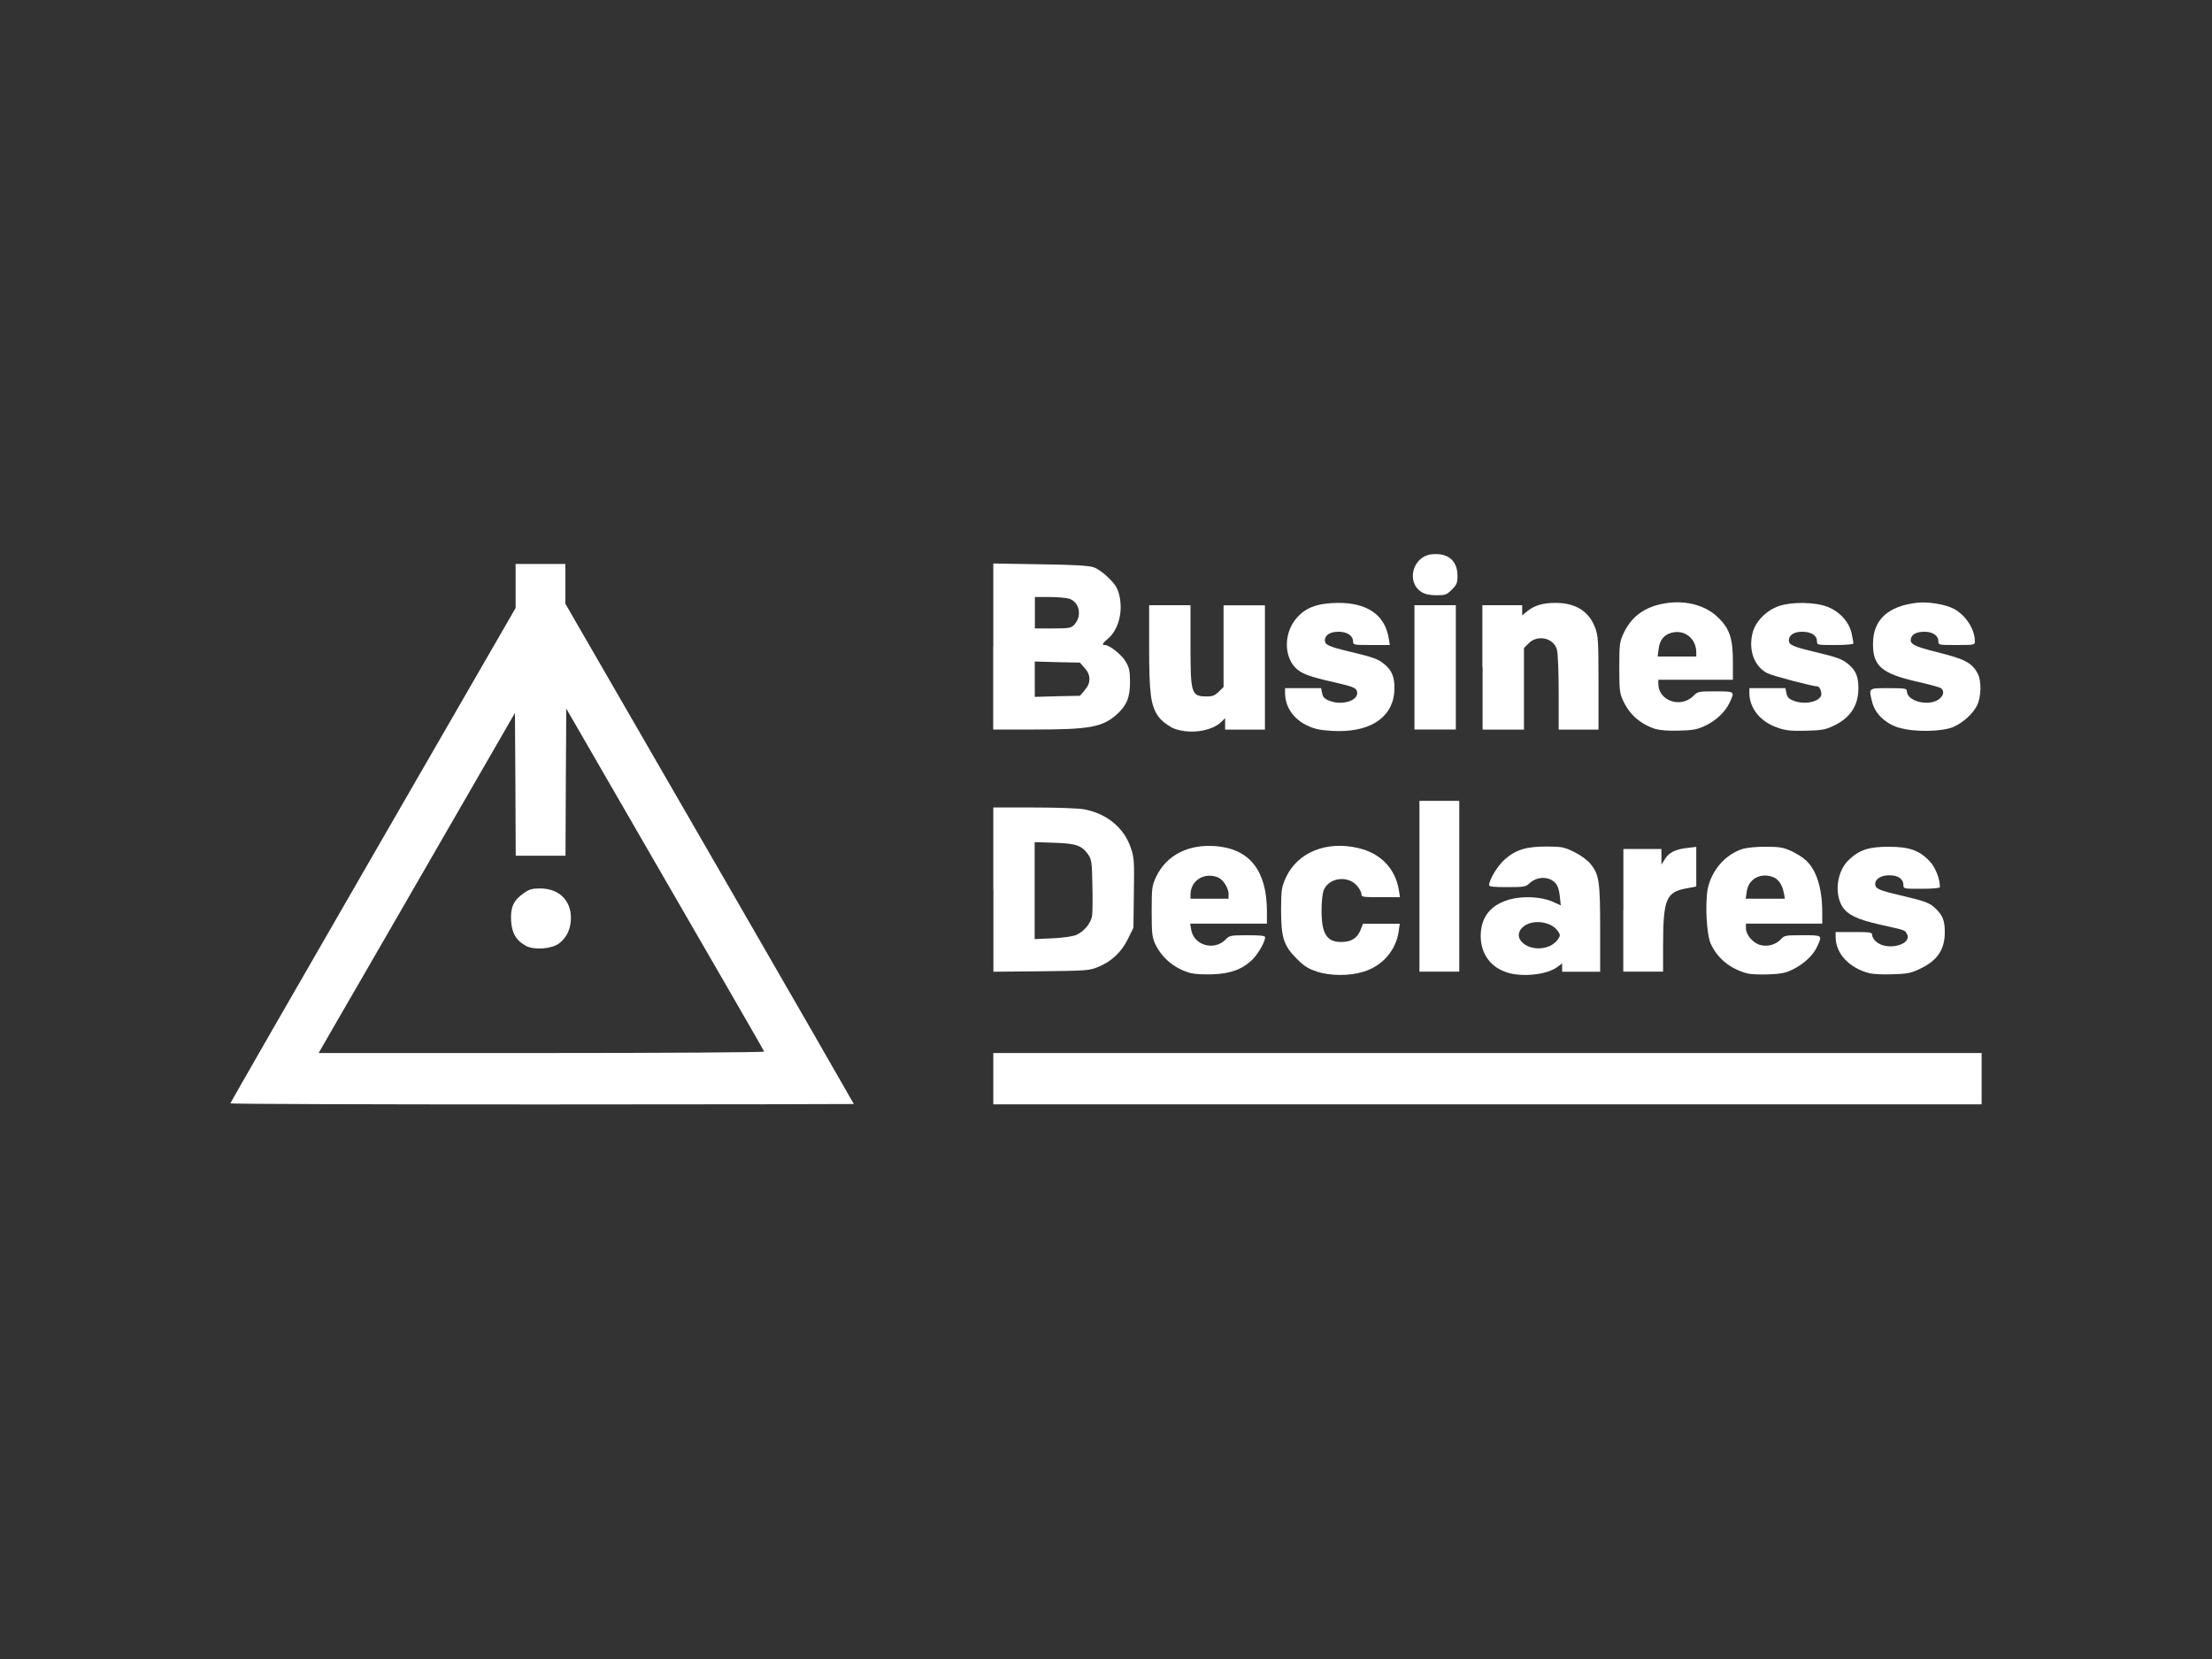 <?xml version="1.0" encoding="utf-8"?>
<!DOCTYPE svg PUBLIC "-//W3C//DTD SVG 1.0//EN" "http://www.w3.org/TR/2001/REC-SVG-20010904/DTD/svg10.dtd">
<svg version="1.0" xmlns="http://www.w3.org/2000/svg" width="200px" height="150px" viewBox="0 0 200 150" preserveAspectRatio="xMidYMid meet">
 <rect x="0" y="0" width="200" height="150" fill="#333333" stroke="none"/>
 <g fill="#ffffff">
  <path d="M20.84 99.75 c0 -0.07 5.80 -10.16 12.89 -22.44 l12.89 -22.34 0 -1.99 0 -1.99 2.25 0 2.25 0 0 1.80 0 1.80 13.04 22.58 c7.18 12.43 13.04 22.62 13.04 22.65 0 0.01 -12.68 0.04 -28.19 0.04 -15.50 0 -28.19 -0.04 -28.19 -0.10z m48.25 -4.68 c-0.01 -0.06 -4.06 -7.08 -8.97 -15.56 l-8.92 -15.44 -0.04 6.64 -0.03 6.66 -2.25 0 -2.25 0 -0.03 -6.45 -0.04 -6.46 -7.42 12.86 c-4.08 7.08 -8.08 13.99 -8.88 15.37 l-1.45 2.52 20.18 0 c11.08 0 20.13 -0.06 20.10 -0.13z"/>
  <path d="M47.56 85.52 c-0.87 -0.45 -1.29 -1.15 -1.35 -2.29 -0.06 -1.20 0.22 -1.83 1.14 -2.47 0.51 -0.36 0.76 -0.43 1.48 -0.43 1.69 0 2.79 1.05 2.79 2.67 0 0.96 -0.37 1.77 -1.06 2.29 -0.67 0.51 -2.22 0.63 -3 0.24z"/>
  <path d="M89.81 97.53 l0 -2.32 44.68 0 44.68 0 0 2.32 0 2.32 -44.68 0 -44.68 0 0 -2.32z"/>
  <path d="M107.75 88.01 c-1.50 -0.39 -2.68 -1.35 -3.31 -2.68 -0.27 -0.60 -0.31 -0.97 -0.31 -2.94 0 -2.11 0.03 -2.29 0.39 -3.09 0.94 -1.99 2.94 -3.01 5.47 -2.79 3.03 0.28 4.54 2.23 4.56 5.85 l0 1.15 -3.46 0 -3.48 0 0.09 0.54 c0.24 1.44 2.10 1.96 3.13 0.88 0.33 -0.34 0.43 -0.37 1.96 -0.37 1.18 0 1.60 0.04 1.60 0.19 -0.01 0.40 -0.60 1.44 -1.12 1.98 -0.91 0.90 -1.98 1.30 -3.58 1.36 -0.75 0.03 -1.62 -0.01 -1.93 -0.09z m3.34 -7.15 c0 -0.57 -0.51 -1.36 -0.99 -1.54 -1.23 -0.48 -2.46 0.30 -2.46 1.57 l0 0.37 1.72 0 1.72 0 0 -0.40z"/>
  <path d="M119.06 87.84 c-0.78 -0.25 -1.14 -0.48 -1.81 -1.15 -1.20 -1.20 -1.42 -1.92 -1.42 -4.45 0.01 -1.81 0.04 -2.01 0.43 -2.89 1.05 -2.28 3.67 -3.36 6.55 -2.67 2.02 0.46 3.36 1.86 3.67 3.81 l0.10 0.63 -1.75 0 c-1.63 0 -1.74 -0.01 -1.74 -0.30 0 -0.16 -0.19 -0.51 -0.42 -0.76 -0.82 -0.93 -2.50 -0.70 -2.97 0.39 -0.13 0.31 -0.21 1.03 -0.21 1.87 0 2.10 0.46 2.85 1.77 2.85 0.90 0 1.44 -0.33 1.74 -1.05 l0.24 -0.60 1.66 0 1.66 0 -0.10 0.70 c-0.25 1.72 -1.47 3.12 -3.18 3.64 -1.27 0.39 -2.94 0.39 -4.23 -0.01z"/>
  <path d="M136.28 87.93 c-1.50 -0.46 -2.40 -1.69 -2.40 -3.30 0 -1.72 0.90 -2.83 2.64 -3.31 1.21 -0.33 2.85 -0.24 3.87 0.21 l0.73 0.33 -0.09 -0.84 c-0.06 -0.57 -0.19 -0.96 -0.40 -1.18 -0.58 -0.63 -1.65 -0.61 -2.32 0.01 -0.36 0.33 -0.51 0.36 -2.04 0.36 -1.20 0 -1.63 -0.04 -1.63 -0.18 0 -0.49 0.78 -1.77 1.41 -2.32 1 -0.88 1.93 -1.17 3.78 -1.17 1.39 0.01 1.57 0.04 2.50 0.49 0.57 0.28 1.18 0.73 1.45 1.05 0.81 0.97 0.90 1.60 0.90 5.91 l0 3.87 -1.72 0 -1.72 0 0 -0.39 0 -0.37 -0.39 0.30 c-0.91 0.72 -3.13 0.97 -4.56 0.54z m3.82 -2.38 c0.27 -0.12 0.61 -0.39 0.75 -0.60 0.24 -0.36 0.24 -0.42 0.01 -0.76 -0.60 -0.90 -2.37 -1.11 -3.18 -0.36 -1.15 1.08 0.70 2.43 2.41 1.72z"/>
  <path d="M157.98 88.01 c-1.51 -0.39 -2.70 -1.35 -3.30 -2.68 -0.39 -0.85 -0.52 -3.70 -0.27 -4.99 0.36 -1.69 1.63 -3.13 3.21 -3.60 0.34 -0.10 1.27 -0.19 2.05 -0.18 1.20 0 1.56 0.06 2.25 0.37 0.45 0.21 1.03 0.55 1.27 0.78 1.02 0.84 1.57 2.55 1.57 4.80 l0 1 -3.45 0 -3.45 0 0 0.43 c0 0.58 0.63 1.32 1.29 1.50 0.66 0.18 1.39 -0.01 1.86 -0.51 0.33 -0.36 0.43 -0.37 1.98 -0.37 1.80 0 1.78 -0.01 1.33 0.99 -0.36 0.81 -1.23 1.62 -2.22 2.10 -0.66 0.33 -1.06 0.40 -2.19 0.45 -0.76 0.03 -1.63 -0.01 -1.95 -0.09z m3.30 -7.29 c-0.12 -0.70 -0.48 -1.23 -0.94 -1.41 -1.15 -0.45 -2.26 0.15 -2.41 1.32 l-0.09 0.63 1.77 0 1.77 0 -0.09 -0.54z"/>
  <path d="M169.07 88.01 c-1.87 -0.48 -3.10 -1.78 -3.10 -3.31 l0 -0.43 1.65 0 c1.50 0 1.65 0.03 1.65 0.27 0 0.15 0.15 0.42 0.34 0.58 0.96 0.90 3.34 0.31 2.80 -0.69 -0.18 -0.34 -0.10 -0.31 -2.47 -0.84 -2.02 -0.46 -2.89 -0.88 -3.37 -1.63 -0.73 -1.20 -0.48 -3.16 0.55 -4.17 0.97 -0.94 1.81 -1.23 3.64 -1.23 1.89 0 2.80 0.33 3.73 1.33 0.51 0.55 0.91 1.57 0.91 2.32 0 0.09 -0.70 0.15 -1.65 0.15 -1.63 0 -1.65 0 -1.65 -0.34 0 -0.54 -0.48 -0.88 -1.26 -0.88 -0.73 -0.01 -1.29 0.31 -1.29 0.78 0 0.43 0.31 0.57 2.26 1.03 2.29 0.54 2.65 0.67 3.18 1.18 0.66 0.61 0.85 1.12 0.85 2.14 0 1.63 -0.70 2.64 -2.40 3.40 -0.66 0.31 -1.09 0.39 -2.32 0.42 -0.82 0.03 -1.75 -0.01 -2.07 -0.09z"/>
  <path d="M89.81 80.45 l0 -7.44 3.64 0 c2.01 0 4.05 0.07 4.54 0.16 2.07 0.37 3.66 1.68 4.26 3.51 0.30 0.88 0.31 1.21 0.27 4.08 l-0.04 3.13 -0.49 0.99 c-0.58 1.20 -1.51 2.07 -2.71 2.55 -0.79 0.33 -1.08 0.34 -5.14 0.39 l-4.32 0.04 0 -7.42z m7.50 4.08 c0.67 -0.28 1.30 -1.03 1.42 -1.66 0.06 -0.27 0.07 -1.53 0.04 -2.80 -0.04 -2.14 -0.07 -2.35 -0.39 -2.82 -0.58 -0.81 -1.09 -0.99 -3.06 -1.05 l-1.77 -0.06 0 4.38 0 4.39 1.62 -0.07 c0.90 -0.04 1.83 -0.18 2.13 -0.30z"/>
  <path d="M128.34 80.13 l0 -7.72 1.80 0 1.80 0 0 7.72 0 7.72 -1.80 0 -1.80 0 0 -7.72z"/>
  <path d="M146.78 82.31 l0 -5.55 1.72 0 1.72 0 0 0.72 0 0.70 0.30 -0.48 c0.36 -0.61 0.96 -0.91 2.01 -1.03 l0.84 -0.10 0 1.80 0 1.78 -0.93 0.18 c-1.80 0.33 -2.07 1 -2.07 5.17 l0 2.35 -1.80 0 -1.80 0 0 -5.55z"/>
  <path d="M105.89 65.74 c-0.46 -0.24 -0.91 -0.61 -1.18 -0.99 -0.66 -0.96 -0.81 -2.02 -0.81 -6.24 l0 -3.79 1.87 0 1.87 0 0 3.60 c0 4.47 0.06 4.65 1.53 4.65 0.45 0 0.69 -0.10 1.03 -0.43 l0.43 -0.43 0 -3.69 0 -3.69 1.87 0 1.87 0 0 5.62 0 5.62 -1.80 0 -1.80 0 0 -0.52 0 -0.52 -0.31 0.31 c-0.96 0.96 -3.19 1.20 -4.59 0.51z"/>
  <path d="M119.04 65.91 c-1.75 -0.46 -2.85 -1.72 -2.85 -3.27 l0 -0.42 1.63 0 1.63 0 0.09 0.45 c0.06 0.34 0.22 0.52 0.61 0.67 1.29 0.54 2.94 -0.09 2.49 -0.96 -0.10 -0.19 -0.57 -0.37 -1.62 -0.60 -2.13 -0.48 -2.91 -0.72 -3.46 -1.06 -1.47 -0.90 -1.63 -3.36 -0.31 -4.86 0.82 -0.93 1.87 -1.32 3.66 -1.35 2.70 -0.03 4.30 1.08 4.65 3.18 l0.10 0.63 -1.66 0 c-1.56 0 -1.66 -0.01 -1.66 -0.30 0 -0.54 -0.52 -0.90 -1.32 -0.90 -0.76 0 -1.23 0.30 -1.23 0.78 0 0.40 0.36 0.57 2.26 1.02 2.17 0.52 2.58 0.67 3.16 1.17 0.64 0.54 0.87 1.11 0.87 2.14 0 2.43 -1.92 3.90 -5.08 3.87 -0.70 0 -1.59 -0.09 -1.96 -0.19z"/>
  <path d="M149.70 65.92 c-1.41 -0.46 -2.37 -1.32 -2.95 -2.58 -0.31 -0.67 -0.34 -0.97 -0.34 -3 0 -2.11 0.03 -2.29 0.39 -3.09 0.72 -1.53 1.93 -2.40 3.75 -2.70 1.89 -0.31 3.70 0.18 4.83 1.32 1.02 1 1.30 1.89 1.30 3.94 l0 1.65 -3.37 0 -3.37 0 0 0.37 c0 1.53 2.01 2.23 3.15 1.11 0.42 -0.42 0.46 -0.43 2.01 -0.43 1.77 0 1.75 0 1.30 0.99 -0.39 0.85 -1.26 1.68 -2.25 2.13 -0.69 0.33 -1.09 0.40 -2.34 0.43 -0.94 0.03 -1.72 -0.03 -2.10 -0.15z m3.67 -6.93 c0 -1.15 -0.90 -1.98 -1.99 -1.83 -0.82 0.12 -1.32 0.63 -1.41 1.51 l-0.09 0.69 1.75 0 1.74 0 0 -0.37z"/>
  <path d="M160.75 65.80 c-1.57 -0.51 -2.58 -1.75 -2.58 -3.16 l0 -0.42 1.63 0 1.63 0 0.09 0.45 c0.06 0.34 0.22 0.52 0.61 0.67 0.96 0.40 2.29 0.16 2.53 -0.45 0.09 -0.24 -0.13 -0.82 -0.30 -0.82 -0.43 0 -4.09 -0.96 -4.56 -1.20 -1.18 -0.60 -1.72 -2.05 -1.35 -3.61 0.25 -1.05 1.24 -2.07 2.41 -2.47 1.18 -0.39 3.24 -0.36 4.36 0.07 1.12 0.43 1.98 1.38 2.20 2.43 0.09 0.42 0.16 0.81 0.16 0.88 0 0.09 -0.70 0.15 -1.65 0.15 -1.65 0 -1.65 0 -1.65 -0.36 0 -0.51 -0.52 -0.84 -1.36 -0.84 -0.72 0 -1.18 0.31 -1.18 0.78 0 0.40 0.36 0.57 2.26 1.02 2.17 0.52 2.58 0.67 3.16 1.17 0.64 0.54 0.87 1.11 0.87 2.13 0 1.57 -0.73 2.68 -2.22 3.39 -0.73 0.36 -1.08 0.42 -2.50 0.46 -1.35 0.03 -1.81 -0.01 -2.59 -0.27z"/>
  <path d="M171.69 65.80 c-1.23 -0.39 -2.14 -1.27 -2.40 -2.26 -0.34 -1.36 -0.40 -1.32 1.47 -1.32 1.50 0 1.65 0.03 1.65 0.27 0 0.88 1.84 1.39 2.82 0.79 0.49 -0.33 0.61 -0.76 0.28 -1.05 -0.12 -0.09 -1.11 -0.36 -2.22 -0.61 -3.16 -0.72 -3.97 -1.42 -3.94 -3.45 0.01 -2.13 1.36 -3.37 3.96 -3.67 0.97 -0.12 2.53 0.13 3.30 0.52 1.09 0.55 1.95 1.86 1.95 2.97 0 0.31 -0.04 0.33 -1.65 0.33 -1.65 0 -1.65 0 -1.65 -0.36 0 -0.49 -0.52 -0.84 -1.24 -0.84 -0.66 0 -1.08 0.18 -1.21 0.52 -0.21 0.57 0.15 0.78 2.43 1.35 2.41 0.60 3.07 0.94 3.58 1.92 0.36 0.69 0.31 2.13 -0.07 2.89 -0.39 0.75 -1.21 1.50 -2.11 1.92 -1.03 0.45 -3.64 0.49 -4.93 0.07z"/>
  <path d="M89.81 58.46 l0 -7.51 4.24 0.07 c3.07 0.04 4.39 0.12 4.83 0.27 0.33 0.10 0.94 0.54 1.36 0.96 0.60 0.60 0.81 0.93 0.96 1.56 0.36 1.50 -0.07 3.15 -1.05 3.96 -0.49 0.42 -0.55 0.55 -0.25 0.55 0.42 0 1.56 0.91 1.90 1.53 0.31 0.54 0.37 0.84 0.37 1.84 0 1.39 -0.31 2.11 -1.21 2.92 -1.30 1.14 -2.46 1.35 -7.44 1.35 l-3.72 0 0 -7.51z m8.26 3.94 c0.30 -0.33 0.43 -0.64 0.43 -1 0 -0.36 -0.13 -0.67 -0.43 -1 l-0.43 -0.49 -2.04 -0.04 -2.04 -0.06 0 1.60 0 1.60 2.04 -0.06 2.04 -0.04 0.43 -0.49z m-0.94 -5.92 c0.72 -0.76 0.49 -2.01 -0.43 -2.34 -0.27 -0.09 -1.08 -0.16 -1.80 -0.16 l-1.33 0 0 1.42 0 1.42 1.62 0 c1.50 0 1.65 -0.03 1.95 -0.34z"/>
  <path d="M127.89 60.34 l0 -5.62 1.87 0 1.87 0 0 5.62 0 5.62 -1.87 0 -1.87 0 0 -5.62z"/>
  <path d="M134.03 60.34 l0 -5.62 1.80 0 1.80 0 0 0.46 0 0.46 0.45 -0.37 c0.63 -0.52 1.41 -0.76 2.55 -0.76 1.83 0 3.03 0.75 3.60 2.25 0.27 0.75 0.30 1.15 0.30 5.01 l0 4.20 -1.80 0 -1.80 0 0 -3.33 c0 -1.86 -0.07 -3.60 -0.16 -3.90 -0.28 -1.06 -1.74 -1.39 -2.55 -0.58 l-0.43 0.43 0 3.69 0 3.69 -1.87 0 -1.87 0 0 -5.62z"/>
  <path d="M128.55 53.54 c-1.44 -0.88 -0.84 -3.22 0.88 -3.42 1.47 -0.16 2.35 0.55 2.35 1.95 0 0.63 -0.07 0.81 -0.51 1.24 -0.46 0.46 -0.58 0.51 -1.38 0.51 -0.60 0 -1.03 -0.09 -1.35 -0.28z"/>
 </g>
</svg>